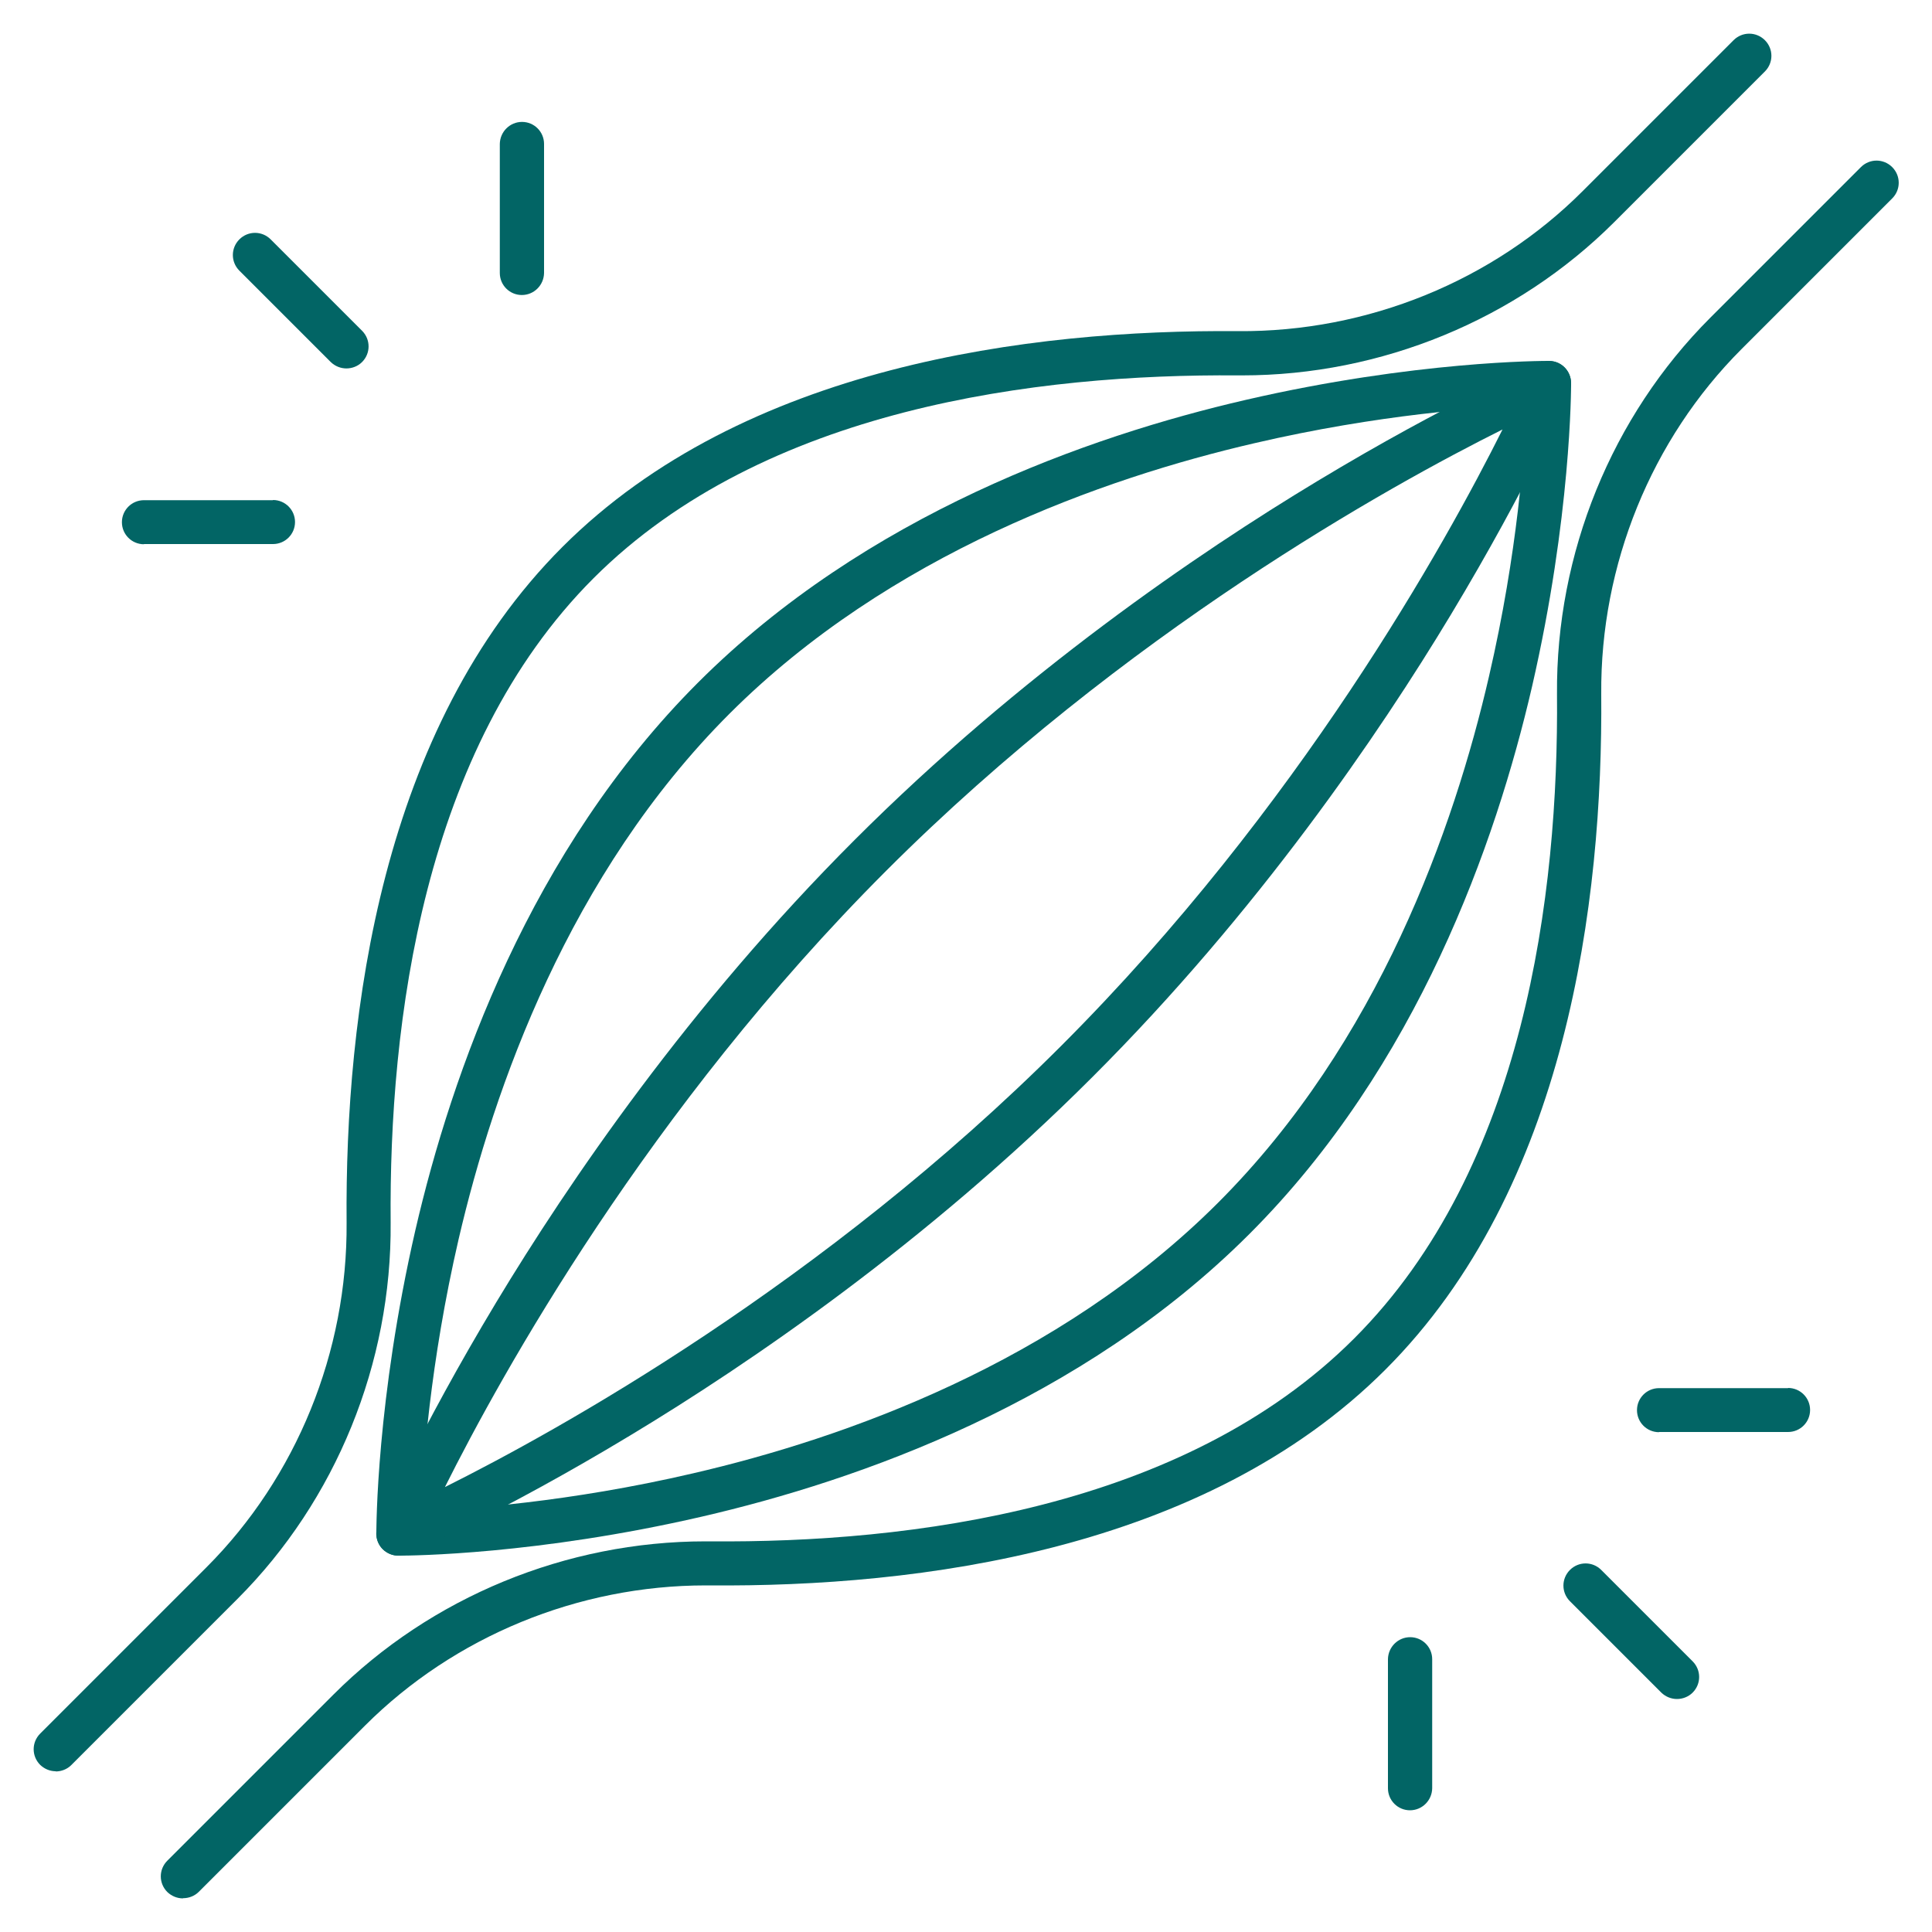 <?xml version="1.0" encoding="UTF-8"?><svg id="uuid-aab05cc3-5df0-4acb-bf59-fcb5bbc654e0" xmlns="http://www.w3.org/2000/svg" viewBox="0 0 100 100"><path d="M9.47,98.26c-.29,0-.58-.11-.81-.33-.45-.45-.45-1.17,0-1.62l8.6-8.6c5.05-5.05,12.05-7.93,19.26-7.93.07,0,.15,0,.22,0,10.34.09,24.52-1.67,33.35-10.5,8.83-8.83,10.59-23.01,10.5-33.35-.06-7.28,2.83-14.38,7.93-19.48l7.8-7.8c.45-.45,1.17-.45,1.62,0,.45.45.45,1.17,0,1.62l-7.8,7.8c-4.67,4.67-7.31,11.17-7.26,17.84.09,10.78-1.78,25.59-11.17,34.98-9.39,9.39-24.21,11.26-34.98,11.17-.07,0-.13,0-.2,0-6.6,0-13.02,2.64-17.64,7.26l-8.6,8.6c-.22.22-.52.33-.81.33Z" style="fill:#026565;"/><path d="M20.66,80.52h-.04c-.63,0-1.13-.51-1.14-1.14,0-.28,0-6.93,2.02-15.71,1.88-8.13,5.94-19.65,14.63-28.34,8.69-8.69,20.2-12.75,28.34-14.63,8.78-2.03,15.43-2.02,15.71-2.02.63,0,1.13.51,1.14,1.14,0,.28,0,6.93-2.02,15.71-1.88,8.13-5.94,19.65-14.63,28.34s-20.2,12.75-28.34,14.63c-8.53,1.97-15.05,2.02-15.67,2.02ZM79.01,20.99c-2.27.09-7.64.45-14.08,1.95-7.82,1.81-18.89,5.72-27.18,14.01-8.29,8.29-12.19,19.36-14.01,27.18-1.49,6.44-1.86,11.81-1.95,14.08,2.27-.09,7.64-.45,14.08-1.95,7.82-1.81,18.89-5.72,27.18-14.01,8.3-8.3,12.21-19.39,14.02-27.24,1.49-6.43,1.85-11.76,1.93-14.02Z" style="fill:#026565;"/><path d="M20.62,80.52c-.3,0-.59-.12-.81-.33-.33-.33-.43-.83-.24-1.26.08-.19,2.08-4.82,6.12-11.53,3.73-6.19,9.98-15.37,18.56-23.94,8.58-8.58,17.75-14.83,23.94-18.56,6.71-4.05,11.34-6.04,11.53-6.12.43-.18.93-.09,1.26.24.33.33.43.83.24,1.26-.08.19-2.08,4.82-6.12,11.53-3.73,6.19-9.98,15.37-18.56,23.94-8.58,8.58-17.75,14.83-23.94,18.56-6.71,4.05-11.34,6.04-11.53,6.12-.15.06-.3.09-.45.09ZM77.77,22.23c-5.83,2.91-19.57,10.51-31.9,22.84-12.33,12.33-19.93,26.08-22.84,31.9,5.83-2.91,19.57-10.51,31.9-22.84,12.33-12.33,19.93-26.08,22.84-31.9Z" style="fill:#026565;"/><path d="M2.89,91.68c-.29,0-.58-.11-.81-.33-.45-.45-.45-1.17,0-1.62l8.6-8.6c4.67-4.67,7.31-11.17,7.26-17.84-.09-10.78,1.78-25.59,11.17-34.98,9.39-9.39,24.21-11.26,34.98-11.17,6.68.05,13.18-2.59,17.84-7.26l7.8-7.8c.45-.45,1.17-.45,1.62,0,.45.45.45,1.17,0,1.62l-7.8,7.8c-5.05,5.04-12.05,7.93-19.26,7.93-.07,0-.15,0-.22,0-10.34-.08-24.52,1.67-33.35,10.5-8.83,8.83-10.59,23.01-10.5,33.35.06,7.28-2.83,14.38-7.93,19.48l-8.6,8.6c-.22.22-.52.33-.81.33Z" style="fill:#026565;"/><path d="M17.93,19.07c-.29,0-.58-.11-.81-.33l-4.73-4.73c-.45-.45-.45-1.17,0-1.62.45-.45,1.17-.45,1.62,0l4.73,4.73c.45.45.45,1.17,0,1.62-.22.22-.52.33-.81.33Z" style="fill:#026565;"/><path d="M7.45,28.17c-.63,0-1.14-.51-1.14-1.14,0-.63.51-1.14,1.14-1.14h6.68s0-.01,0-.01c.63,0,1.14.51,1.14,1.14,0,.63-.51,1.14-1.14,1.14h-6.68s0,.01,0,.01Z" style="fill:#026565;"/><path d="M27.01,15.27h0c-.63,0-1.14-.51-1.14-1.14v-6.68c.01-.63.52-1.14,1.15-1.14h0c.63,0,1.14.51,1.14,1.14v6.68c-.01.63-.52,1.14-1.15,1.14Z" style="fill:#026565;"/><path d="M86.8,87.94c-.29,0-.58-.11-.81-.33l-4.73-4.73c-.45-.45-.45-1.17,0-1.62s1.17-.45,1.62,0l4.73,4.73c.45.45.45,1.17,0,1.62-.22.22-.52.33-.81.33Z" style="fill:#026565;"/><path d="M85.87,74.13c-.63,0-1.14-.51-1.14-1.14,0-.63.51-1.14,1.14-1.14h6.68s0-.01,0-.01c.63,0,1.14.51,1.14,1.14,0,.63-.51,1.14-1.14,1.14h-6.68s0,.01,0,.01Z" style="fill:#026565;"/><path d="M72.98,93.7h0c-.63,0-1.14-.51-1.14-1.14v-6.68c.01-.63.52-1.14,1.15-1.14h0c.63,0,1.14.51,1.14,1.14v6.68c-.01.63-.52,1.14-1.15,1.14Z" style="fill:#026565;"/></svg>